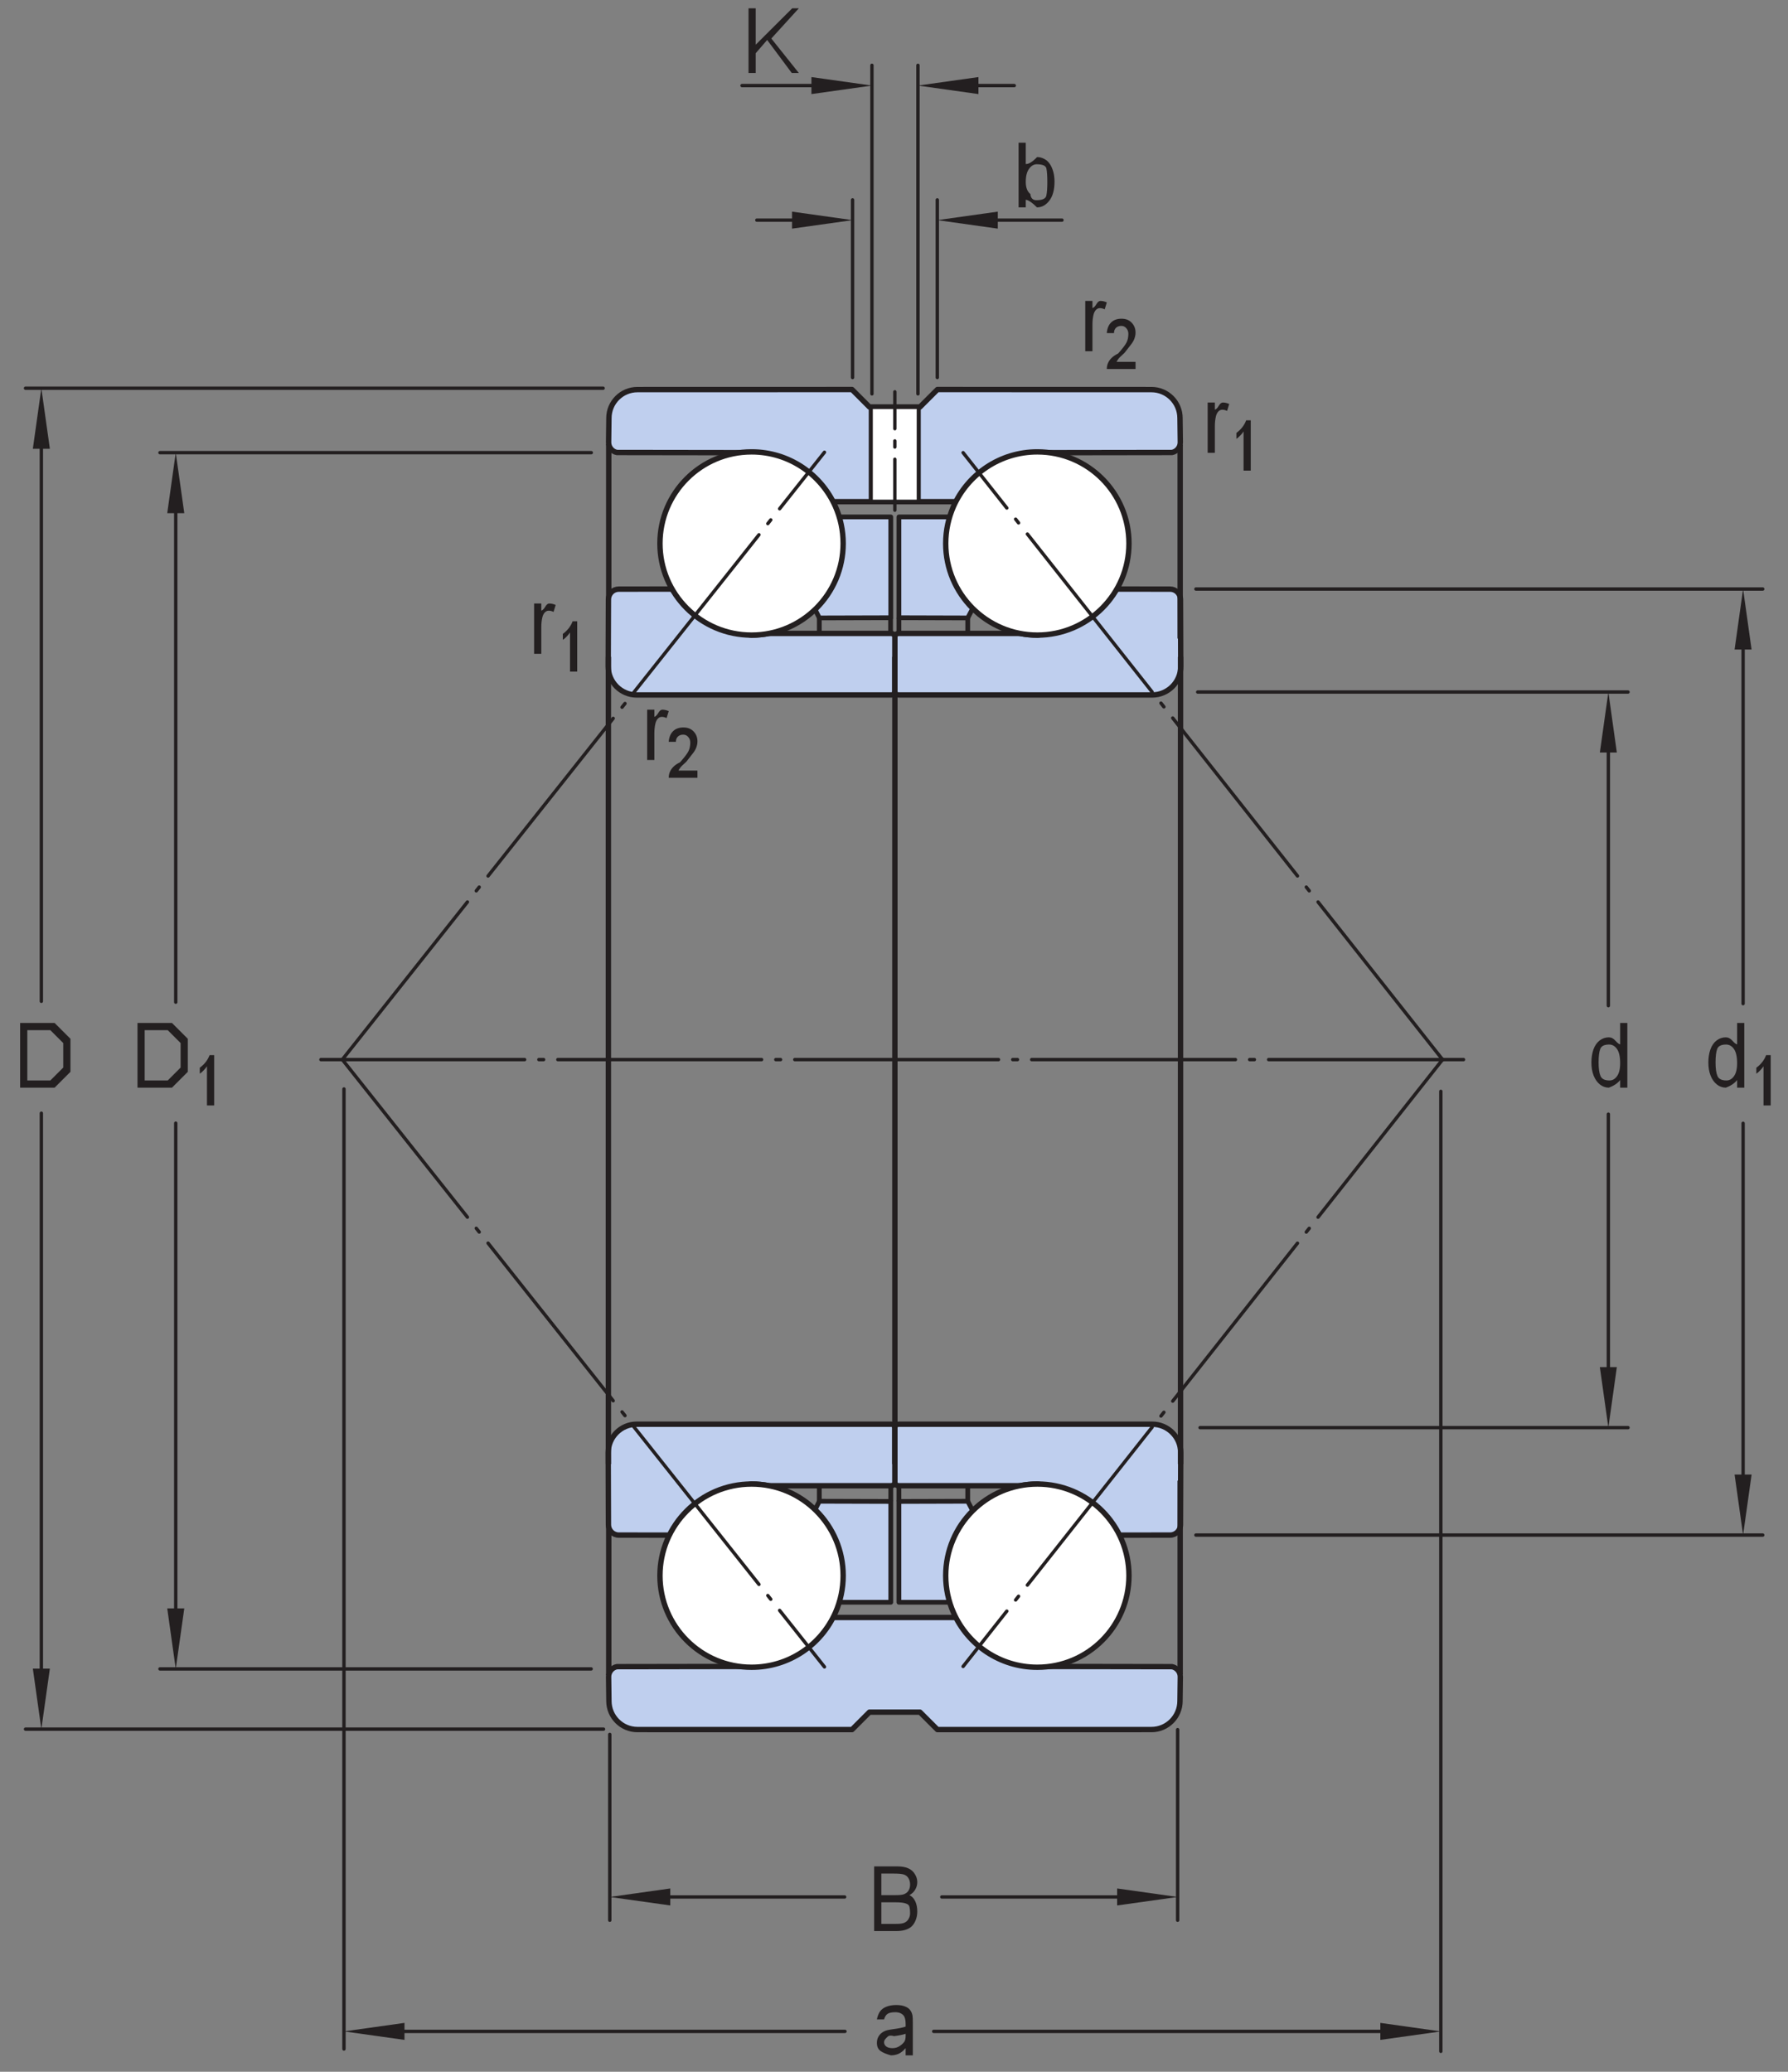 <?xml version="1.0" encoding="UTF-8"?>
<svg xmlns="http://www.w3.org/2000/svg" xmlns:xlink="http://www.w3.org/1999/xlink" width="248.78pt" height="288.25pt" viewBox="0 0 248.78 288.25" version="1.1">
<rect x="0" y="0" width="248.78" height="288.25" fill="#808080" stroke="none"/>
<defs>
<g>
<symbol overflow="visible" id="glyph0-0">
<path style="stroke:none;" d="M 1.5 0 L 1.5 -7.5 L 7.5 -7.5 L 7.5 0 Z M 1.688 -0.188 L 7.312 -0.188 L 7.312 -7.312 L 1.688 -7.312 Z M 1.688 -0.188 "/>
</symbol>
<symbol overflow="visible" id="glyph0-1">
<path style="stroke:none;" d="M 1 0 L 1 -7 L 2 -7 L 2 -6 C 2.195 -6.07 2.379 -6.254 2.547 -6.547 C 2.723 -6.848 2.91 -7 3.109 -7 C 3.398 -7 3.695 -6.93 4 -6.797 L 3.703 -5.828 C 3.484 -5.941 3.258 -6 3.031 -6 C 2.832 -6 2.656 -5.922 2.5 -5.766 C 2.344 -5.609 2.227 -5.391 2.156 -5.109 C 2.051 -4.68 2 -4.211 2 -3.703 L 2 0 Z M 1 0 "/>
</symbol>
<symbol overflow="visible" id="glyph0-2">
<path style="stroke:none;" d="M 1 0 L 1 -9 L 5.797 -9 L 8 -6.797 L 8 -2.203 L 5.797 0 Z M 2 -1 L 5.203 -1 L 7 -2.797 L 7 -6.203 L 5.203 -8 L 2 -8 Z M 2 -1 "/>
</symbol>
<symbol overflow="visible" id="glyph0-3">
<path style="stroke:none;" d="M 5 -1 C 4.688 -0.633 4.363 -0.375 4.031 -0.219 C 3.695 -0.07 3.336 0 2.953 0 C 2.328 -0.164 1.844 -0.367 1.5 -0.609 C 1.164 -0.859 1 -1.234 1 -1.734 C 1 -2.035 1.062 -2.305 1.188 -2.547 C 1.32 -2.797 1.488 -2.992 1.688 -3.141 C 1.895 -3.297 2.129 -3.41 2.391 -3.484 C 2.586 -3.535 2.879 -3.586 3.266 -3.641 C 4.047 -3.742 4.625 -3.863 5 -4 C 5 -4.188 5 -4.305 5 -4.359 C 5 -4.91 4.906 -5.301 4.719 -5.531 C 4.457 -5.844 4.07 -6 3.562 -6 C 3.082 -6 2.727 -5.926 2.5 -5.781 C 2.27 -5.633 2.102 -5.375 2 -5 L 1 -5 C 1.094 -5.457 1.238 -5.828 1.438 -6.109 C 1.645 -6.398 1.941 -6.617 2.328 -6.766 C 2.723 -6.922 3.176 -7 3.688 -7 C 4.195 -7 4.609 -6.93 4.922 -6.797 C 5.242 -6.672 5.477 -6.504 5.625 -6.297 C 5.781 -6.098 5.891 -5.848 5.953 -5.547 C 5.984 -5.359 6 -5.02 6 -4.531 L 6 -3.047 C 6 -2.016 6 -1.328 6 -0.984 C 6 -0.641 6 -0.312 6 0 L 5 0 C 5 -0.281 5 -0.613 5 -1 Z M 5 -3 C 4.645 -2.875 4.109 -2.766 3.391 -2.672 C 2.984 -2.785 2.695 -2.77 2.531 -2.625 C 2.363 -2.477 2.234 -2.344 2.141 -2.219 C 2.047 -2.094 2 -1.957 2 -1.812 C 2 -1.582 2.098 -1.391 2.297 -1.234 C 2.492 -1.078 2.785 -1 3.172 -1 C 3.547 -1 3.879 -1.098 4.172 -1.297 C 4.473 -1.492 4.695 -1.707 4.844 -1.938 C 4.945 -2.113 5 -2.375 5 -2.719 Z M 5 -3 "/>
</symbol>
<symbol overflow="visible" id="glyph0-4">
<path style="stroke:none;" d="M 1 0 L 1 -9 L 4.188 -9 C 4.832 -9 5.348 -8.91 5.734 -8.734 C 6.129 -8.566 6.438 -8.301 6.656 -7.938 C 6.883 -7.582 7 -7.207 7 -6.812 C 7 -6.445 6.906 -6.102 6.719 -5.781 C 6.539 -5.457 6.27 -5.195 5.906 -5 C 6.258 -4.832 6.531 -4.547 6.719 -4.141 C 6.906 -3.742 7 -3.27 7 -2.719 C 7 -2.281 6.922 -1.867 6.766 -1.484 C 6.609 -1.109 6.41 -0.816 6.172 -0.609 C 5.941 -0.41 5.648 -0.258 5.297 -0.156 C 4.953 -0.051 4.531 0 4.031 0 Z M 2 -5 L 3.953 -5 C 4.484 -5 4.863 -5.035 5.094 -5.109 C 5.395 -5.211 5.617 -5.379 5.766 -5.609 C 5.922 -5.836 6 -6.129 6 -6.484 C 6 -6.805 5.926 -7.094 5.781 -7.344 C 5.633 -7.594 5.426 -7.766 5.156 -7.859 C 4.895 -7.953 4.441 -8 3.797 -8 L 2 -8 Z M 2 -1 L 4.047 -1 C 4.398 -1 4.648 -1.016 4.797 -1.047 C 5.047 -1.086 5.254 -1.164 5.422 -1.281 C 5.586 -1.395 5.723 -1.555 5.828 -1.766 C 5.941 -1.973 6 -2.219 6 -2.5 C 6 -2.82 5.973 -3.102 5.922 -3.344 C 5.879 -3.582 5.703 -3.75 5.391 -3.844 C 5.086 -3.945 4.648 -4 4.078 -4 L 2 -4 Z M 2 -1 "/>
</symbol>
<symbol overflow="visible" id="glyph0-5">
<path style="stroke:none;" d="M 5 0 L 5 -1.062 C 4.645 -0.602 4.117 -0.25 3.422 0 C 2.973 0 2.562 -0.145 2.188 -0.438 C 1.812 -0.738 1.52 -1.148 1.312 -1.672 C 1.102 -2.203 1 -2.812 1 -3.5 C 1 -4.164 1.094 -4.77 1.281 -5.312 C 1.477 -5.852 1.766 -6.27 2.141 -6.562 C 2.523 -6.852 2.953 -7 3.422 -7 C 3.766 -7 4.07 -6.844 4.344 -6.531 C 4.613 -6.227 4.832 -6.055 5 -6.016 L 5 -9 L 6 -9 L 6 0 Z M 2 -3.5 C 2 -2.664 2.086 -2.039 2.266 -1.625 C 2.441 -1.207 2.859 -1 3.516 -1 C 3.93 -1 4.281 -1.195 4.562 -1.594 C 4.852 -1.988 5 -2.594 5 -3.406 C 5 -4.301 4.852 -4.957 4.562 -5.375 C 4.27 -5.789 3.906 -6 3.469 -6 C 2.801 -6 2.391 -5.797 2.234 -5.391 C 2.078 -4.992 2 -4.363 2 -3.5 Z M 2 -3.5 "/>
</symbol>
<symbol overflow="visible" id="glyph0-6">
<path style="stroke:none;" d="M 1 0 L 1 -9 L 2 -9 L 2 -3.938 L 7.078 -9 L 8 -9 L 4.172 -4.797 L 8 0 L 7.016 0 L 3.594 -4.594 L 2 -2.75 L 2 0 Z M 1 0 "/>
</symbol>
<symbol overflow="visible" id="glyph0-7">
<path style="stroke:none;" d="M 2 0 L 1 0 L 1 -9 L 2 -9 L 2 -6.031 C 2.406 -6.008 2.93 -6.332 3.578 -7 C 3.922 -7 4.25 -6.914 4.562 -6.75 C 4.883 -6.582 5.145 -6.348 5.344 -6.047 C 5.551 -5.742 5.711 -5.379 5.828 -4.953 C 5.941 -4.535 6 -4.082 6 -3.594 C 6 -2.445 5.758 -1.562 5.281 -0.938 C 4.801 -0.312 4.227 0 3.562 0 C 2.895 -0.664 2.375 -1.02 2 -1.062 Z M 2 -3.547 C 2 -2.766 2.211 -2.203 2.641 -1.859 C 2.691 -1.285 2.973 -1 3.484 -1 C 4.305 -1 4.766 -1.207 4.859 -1.625 C 4.953 -2.051 5 -2.676 5 -3.5 C 5 -4.352 4.957 -4.984 4.875 -5.391 C 4.801 -5.797 4.348 -6 3.516 -6 C 3.109 -6 2.754 -5.785 2.453 -5.359 C 2.148 -4.941 2 -4.336 2 -3.547 Z M 2 -3.547 "/>
</symbol>
<symbol overflow="visible" id="glyph1-0">
<path style="stroke:none;" d="M 1.125 0 L 1.125 -5.625 L 5.625 -5.625 L 5.625 0 Z M 1.266 -0.141 L 5.484 -0.141 L 5.484 -5.484 L 1.266 -5.484 Z M 1.266 -0.141 "/>
</symbol>
<symbol overflow="visible" id="glyph1-1">
<path style="stroke:none;" d="M 3 0 L 2 0 L 2 -5.453 C 1.875 -5.254 1.711 -5.055 1.516 -4.859 C 1.328 -4.66 1.156 -4.516 1 -4.422 L 1 -5.25 C 1.32 -5.477 1.602 -5.75 1.844 -6.062 C 2.082 -6.383 2.254 -6.695 2.359 -7 L 3 -7 Z M 3 0 "/>
</symbol>
<symbol overflow="visible" id="glyph1-2">
<path style="stroke:none;" d="M 4 -1 L 4 0 L 0 0 C 0 -0.219 0.031 -0.43 0.094 -0.641 C 0.207 -0.973 0.383 -1.258 0.625 -1.5 C 0.863 -1.75 1.18 -1.969 1.578 -2.156 C 2.203 -2.863 2.594 -3.379 2.75 -3.703 C 2.914 -4.035 3 -4.438 3 -4.906 C 3 -5.207 2.906 -5.461 2.719 -5.672 C 2.539 -5.891 2.305 -6 2.016 -6 C 1.711 -6 1.469 -5.91 1.281 -5.734 C 1.094 -5.555 1 -5.312 1 -5 L 0 -5 C 0.051 -5.645 0.254 -6.141 0.609 -6.484 C 0.961 -6.828 1.441 -7 2.047 -7 C 2.648 -7 3.125 -6.812 3.469 -6.438 C 3.82 -6.07 4 -5.613 4 -5.062 C 4 -4.781 3.945 -4.504 3.844 -4.234 C 3.75 -3.961 3.582 -3.676 3.344 -3.375 C 3.113 -3.082 2.816 -2.703 2.453 -2.234 C 2.004 -1.836 1.727 -1.566 1.625 -1.422 C 1.52 -1.285 1.43 -1.145 1.359 -1 Z M 4 -1 "/>
</symbol>
</g>
</defs>
<g id="surface1">
<path style=" stroke:none;fill-rule:nonzero;fill:rgb(74.864%,81.065%,93.063%);fill-opacity:1;" d="M 115.754 222.93 L 123.941 222.93 L 123.941 208.902 L 114.004 208.875 L 108.945 218.859 "/>
<path style="fill:none;stroke-width:6.6;stroke-linecap:butt;stroke-linejoin:round;stroke:rgb(13.73%,12.16%,12.549%);stroke-opacity:1;stroke-miterlimit:4;" d="M 1157.539 653.203 L 1239.414 653.203 L 1239.414 793.477 L 1140.039 793.75 L 1089.453 693.906 Z M 1157.539 653.203 " transform="matrix(0.1,0,0,-0.1,0,288.25)"/>
<path style=" stroke:none;fill-rule:nonzero;fill:rgb(74.864%,81.065%,93.063%);fill-opacity:1;" d="M 137.066 222.93 L 125.074 222.93 L 125.074 208.902 L 134.648 208.875 L 139.883 218.828 "/>
<path style="fill:none;stroke-width:6.6;stroke-linecap:butt;stroke-linejoin:round;stroke:rgb(13.73%,12.16%,12.549%);stroke-opacity:1;stroke-miterlimit:4;" d="M 1370.664 653.203 L 1250.742 653.203 L 1250.742 793.477 L 1346.484 793.75 L 1398.828 694.219 Z M 1370.664 653.203 " transform="matrix(0.1,0,0,-0.1,0,288.25)"/>
<path style="fill:none;stroke-width:6.6;stroke-linecap:butt;stroke-linejoin:round;stroke:rgb(13.73%,12.16%,12.549%);stroke-opacity:1;stroke-miterlimit:4;" d="M 1140 793.75 L 1140 815.234 " transform="matrix(0.1,0,0,-0.1,0,288.25)"/>
<path style="fill:none;stroke-width:6.6;stroke-linecap:butt;stroke-linejoin:round;stroke:rgb(13.73%,12.16%,12.549%);stroke-opacity:1;stroke-miterlimit:4;" d="M 1346.484 793.75 L 1346.484 815.234 " transform="matrix(0.1,0,0,-0.1,0,288.25)"/>
<path style="fill:none;stroke-width:7.48;stroke-linecap:butt;stroke-linejoin:miter;stroke:rgb(13.73%,12.16%,12.549%);stroke-opacity:1;stroke-miterlimit:4;" d="M 846.992 551.797 L 846.992 821.328 " transform="matrix(0.1,0,0,-0.1,0,288.25)"/>
<path style=" stroke:none;fill-rule:nonzero;fill:rgb(74.864%,81.065%,93.063%);fill-opacity:1;" d="M 125.074 198.156 L 160.309 198.156 C 162.504 198.156 164.285 199.934 164.285 202.129 L 164.25 212.145 C 164.25 212.938 163.605 213.582 162.809 213.582 L 149.418 213.598 C 147.871 212.934 146.168 206.48 144.379 206.48 C 143.535 206.48 142.715 206.562 141.918 206.719 L 125.074 206.715 C 124.508 206.719 124.508 206.203 124.508 206.203 L 124.504 198.641 C 124.504 198.641 124.508 198.156 125.074 198.156 "/>
<path style="fill:none;stroke-width:7.48;stroke-linecap:butt;stroke-linejoin:miter;stroke:rgb(13.73%,12.16%,12.549%);stroke-opacity:1;stroke-miterlimit:4;" d="M 1250.742 900.938 L 1603.086 900.938 C 1625.039 900.938 1642.852 883.164 1642.852 861.211 L 1642.5 761.055 C 1642.5 753.125 1636.055 746.68 1628.086 746.68 L 1494.18 746.523 C 1478.711 753.164 1461.68 817.695 1443.789 817.695 C 1435.352 817.695 1427.148 816.875 1419.18 815.312 L 1250.742 815.352 C 1245.078 815.312 1245.078 820.469 1245.078 820.469 L 1245.039 896.094 C 1245.039 896.094 1245.078 900.938 1250.742 900.938 Z M 1250.742 900.938 " transform="matrix(0.1,0,0,-0.1,0,288.25)"/>
<path style=" stroke:none;fill-rule:nonzero;fill:rgb(74.864%,81.065%,93.063%);fill-opacity:1;" d="M 123.941 206.715 L 106.98 206.715 C 106.188 206.562 105.367 206.48 104.527 206.48 C 102.738 206.48 101.035 212.934 99.488 213.598 L 86.094 213.582 C 85.301 213.582 84.656 212.938 84.656 212.145 L 84.625 202.129 C 84.625 199.934 86.402 198.156 88.598 198.156 L 123.941 198.156 C 123.941 198.156 124.508 198.102 124.508 198.723 L 124.508 206.203 C 124.508 206.719 123.941 206.715 123.941 206.715 "/>
<path style="fill:none;stroke-width:7.48;stroke-linecap:butt;stroke-linejoin:miter;stroke:rgb(13.73%,12.16%,12.549%);stroke-opacity:1;stroke-miterlimit:4;" d="M 1239.414 815.352 L 1069.805 815.352 C 1061.875 816.875 1053.672 817.695 1045.273 817.695 C 1027.383 817.695 1010.352 753.164 994.883 746.523 L 860.938 746.68 C 853.008 746.68 846.562 753.125 846.562 761.055 L 846.25 861.211 C 846.25 883.164 864.023 900.938 885.977 900.938 L 1239.414 900.938 C 1239.414 900.938 1245.078 901.484 1245.078 895.273 L 1245.078 820.469 C 1245.078 815.312 1239.414 815.352 1239.414 815.352 Z M 1239.414 815.352 " transform="matrix(0.1,0,0,-0.1,0,288.25)"/>
<path style="fill:none;stroke-width:7.48;stroke-linecap:butt;stroke-linejoin:miter;stroke:rgb(13.73%,12.16%,12.549%);stroke-opacity:1;stroke-miterlimit:4;" d="M 1642.07 552.891 L 1642.07 822.422 " transform="matrix(0.1,0,0,-0.1,0,288.25)"/>
<path style=" stroke:none;fill-rule:nonzero;fill:rgb(74.864%,81.065%,93.063%);fill-opacity:1;" d="M 118.551 240.645 L 88.695 240.641 C 86.5 240.641 84.723 238.859 84.723 236.664 L 84.68 233.297 C 84.68 232.602 85.176 232.02 85.832 231.891 L 103.379 231.863 L 113.941 225.047 L 135.316 225.047 L 145.777 231.863 L 163.07 231.891 C 163.73 232.02 164.227 232.602 164.227 233.297 L 164.184 236.664 C 164.184 238.859 162.406 240.641 160.211 240.641 L 130.43 240.645 L 128.004 238.219 L 120.973 238.219 "/>
<path style="fill:none;stroke-width:7.48;stroke-linecap:butt;stroke-linejoin:round;stroke:rgb(13.73%,12.16%,12.549%);stroke-opacity:1;stroke-miterlimit:4;" d="M 1185.508 476.055 L 886.953 476.094 C 865 476.094 847.227 493.906 847.227 515.859 L 846.797 549.531 C 846.797 556.484 851.758 562.305 858.32 563.594 L 1033.789 563.867 L 1139.414 632.031 L 1353.164 632.031 L 1457.773 563.867 L 1630.703 563.594 C 1637.305 562.305 1642.266 556.484 1642.266 549.531 L 1641.836 515.859 C 1641.836 493.906 1624.062 476.094 1602.109 476.094 L 1304.297 476.055 L 1280.039 500.312 L 1209.727 500.312 Z M 1185.508 476.055 " transform="matrix(0.1,0,0,-0.1,0,288.25)"/>
<path style="fill:none;stroke-width:6.6;stroke-linecap:butt;stroke-linejoin:miter;stroke:rgb(13.73%,12.16%,12.549%);stroke-opacity:1;stroke-miterlimit:4;" d="M 1239.414 793.672 L 1239.414 815.703 " transform="matrix(0.1,0,0,-0.1,0,288.25)"/>
<path style="fill-rule:nonzero;fill:rgb(100%,100%,100%);fill-opacity:1;stroke-width:7.48;stroke-linecap:butt;stroke-linejoin:miter;stroke:rgb(13.73%,12.16%,12.549%);stroke-opacity:1;stroke-miterlimit:4;" d="M 1162.461 638.945 C 1169.336 654.648 1173.164 671.992 1173.164 690.234 C 1173.164 760.625 1116.094 817.695 1045.703 817.695 C 975.312 817.695 918.242 760.625 918.242 690.234 C 918.242 619.805 975.312 562.773 1045.703 562.773 C 1097.891 562.773 1142.734 594.062 1162.461 638.945 " transform="matrix(0.1,0,0,-0.1,0,288.25)"/>
<path style="fill-rule:nonzero;fill:rgb(100%,100%,100%);fill-opacity:1;stroke-width:7.48;stroke-linecap:butt;stroke-linejoin:miter;stroke:rgb(13.73%,12.16%,12.549%);stroke-opacity:1;stroke-miterlimit:4;" d="M 1326.602 638.945 C 1319.727 654.648 1315.859 671.992 1315.859 690.234 C 1315.859 760.625 1372.969 817.695 1443.359 817.695 C 1513.75 817.695 1570.82 760.625 1570.82 690.234 C 1570.82 619.805 1513.75 562.773 1443.359 562.773 C 1391.172 562.773 1346.367 594.062 1326.602 638.945 " transform="matrix(0.1,0,0,-0.1,0,288.25)"/>
<path style="fill:none;stroke-width:4.71;stroke-linecap:round;stroke-linejoin:miter;stroke:rgb(13.73%,12.16%,12.549%);stroke-opacity:1;stroke-dasharray:280,19.8,6.6,19.8;stroke-miterlimit:1;" d="M 476.25 1408.32 L 1147.148 563.281 " transform="matrix(0.1,0,0,-0.1,0,288.25)"/>
<path style="fill:none;stroke-width:4.71;stroke-linecap:round;stroke-linejoin:miter;stroke:rgb(13.73%,12.16%,12.549%);stroke-opacity:1;stroke-dasharray:280,19.8,6.6,19.8;stroke-miterlimit:1;" d="M 2007.5 1408.711 L 1340.039 563.867 " transform="matrix(0.1,0,0,-0.1,0,288.25)"/>
<path style=" stroke:none;fill-rule:nonzero;fill:rgb(74.864%,81.065%,93.063%);fill-opacity:1;" d="M 115.754 71.922 L 123.941 71.922 L 123.941 85.949 L 114.004 85.977 L 108.945 75.992 "/>
<path style="fill:none;stroke-width:6.6;stroke-linecap:butt;stroke-linejoin:round;stroke:rgb(13.73%,12.16%,12.549%);stroke-opacity:1;stroke-miterlimit:4;" d="M 1157.539 2163.281 L 1239.414 2163.281 L 1239.414 2023.008 L 1140.039 2022.734 L 1089.453 2122.578 Z M 1157.539 2163.281 " transform="matrix(0.1,0,0,-0.1,0,288.25)"/>
<path style=" stroke:none;fill-rule:nonzero;fill:rgb(74.864%,81.065%,93.063%);fill-opacity:1;" d="M 137.066 71.922 L 125.074 71.922 L 125.074 85.949 L 134.648 85.977 L 139.883 76.027 "/>
<path style="fill:none;stroke-width:6.6;stroke-linecap:butt;stroke-linejoin:round;stroke:rgb(13.73%,12.16%,12.549%);stroke-opacity:1;stroke-miterlimit:4;" d="M 1370.664 2163.281 L 1250.742 2163.281 L 1250.742 2023.008 L 1346.484 2022.734 L 1398.828 2122.227 Z M 1370.664 2163.281 " transform="matrix(0.1,0,0,-0.1,0,288.25)"/>
<path style="fill:none;stroke-width:7.48;stroke-linecap:butt;stroke-linejoin:miter;stroke:rgb(13.73%,12.16%,12.549%);stroke-opacity:1;stroke-miterlimit:4;" d="M 846.992 2264.766 L 846.992 1995.195 " transform="matrix(0.1,0,0,-0.1,0,288.25)"/>
<path style="fill:none;stroke-width:4.71;stroke-linecap:round;stroke-linejoin:miter;stroke:rgb(13.73%,12.16%,12.549%);stroke-opacity:1;stroke-dasharray:283.46,19.8,6.6,19.8;stroke-miterlimit:1;" d="M 446.523 1408.242 L 2036.328 1408.242 " transform="matrix(0.1,0,0,-0.1,0,288.25)"/>
<path style=" stroke:none;fill-rule:nonzero;fill:rgb(74.864%,81.065%,93.063%);fill-opacity:1;" d="M 125.074 96.691 L 160.309 96.691 C 162.504 96.691 164.285 94.91 164.285 92.719 L 164.25 83.406 C 164.25 82.613 163.605 81.969 162.809 81.969 L 149.418 81.953 C 147.871 82.617 146.168 88.367 144.379 88.367 C 143.535 88.363 142.715 88.285 141.918 88.129 L 125.074 88.129 C 124.508 88.129 124.508 88.641 124.508 88.641 L 124.504 96.203 C 124.504 96.203 124.508 96.691 125.074 96.691 "/>
<path style="fill:none;stroke-width:7.48;stroke-linecap:butt;stroke-linejoin:miter;stroke:rgb(13.73%,12.16%,12.549%);stroke-opacity:1;stroke-miterlimit:4;" d="M 1250.742 1915.586 L 1603.086 1915.586 C 1625.039 1915.586 1642.852 1933.398 1642.852 1955.312 L 1642.5 2048.438 C 1642.5 2056.367 1636.055 2062.812 1628.086 2062.812 L 1494.18 2062.969 C 1478.711 2056.328 1461.68 1998.828 1443.789 1998.828 C 1435.352 1998.867 1427.148 1999.648 1419.18 2001.211 L 1250.742 2001.211 C 1245.078 2001.211 1245.078 1996.094 1245.078 1996.094 L 1245.039 1920.469 C 1245.039 1920.469 1245.078 1915.586 1250.742 1915.586 Z M 1250.742 1915.586 " transform="matrix(0.1,0,0,-0.1,0,288.25)"/>
<path style=" stroke:none;fill-rule:nonzero;fill:rgb(74.864%,81.065%,93.063%);fill-opacity:1;" d="M 123.941 88.129 L 106.98 88.129 C 106.188 88.285 105.367 88.367 104.527 88.367 C 102.738 88.367 101.035 82.617 99.488 81.953 L 86.094 81.969 C 85.301 81.969 84.656 82.613 84.656 83.406 L 84.625 92.719 C 84.625 94.91 86.402 96.691 88.598 96.691 L 123.941 96.691 C 123.941 96.691 124.508 96.742 124.508 96.121 L 124.508 88.641 C 124.508 88.129 123.941 88.129 123.941 88.129 "/>
<path style="fill:none;stroke-width:7.48;stroke-linecap:butt;stroke-linejoin:miter;stroke:rgb(13.73%,12.16%,12.549%);stroke-opacity:1;stroke-miterlimit:4;" d="M 1239.414 2001.211 L 1069.805 2001.211 C 1061.875 1999.648 1053.672 1998.828 1045.273 1998.828 C 1027.383 1998.828 1010.352 2056.328 994.883 2062.969 L 860.938 2062.812 C 853.008 2062.812 846.562 2056.367 846.562 2048.438 L 846.25 1955.312 C 846.25 1933.398 864.023 1915.586 885.977 1915.586 L 1239.414 1915.586 C 1239.414 1915.586 1245.078 1915.078 1245.078 1921.289 L 1245.078 1996.094 C 1245.078 2001.211 1239.414 2001.211 1239.414 2001.211 Z M 1239.414 2001.211 " transform="matrix(0.1,0,0,-0.1,0,288.25)"/>
<path style="fill:none;stroke-width:7.48;stroke-linecap:butt;stroke-linejoin:miter;stroke:rgb(13.73%,12.16%,12.549%);stroke-opacity:1;stroke-miterlimit:4;" d="M 1642.07 2263.633 L 1642.07 1994.102 " transform="matrix(0.1,0,0,-0.1,0,288.25)"/>
<path style="fill:none;stroke-width:7.48;stroke-linecap:butt;stroke-linejoin:miter;stroke:rgb(13.73%,12.16%,12.549%);stroke-opacity:1;stroke-miterlimit:4;" d="M 846.484 845.508 L 846.484 1968.594 " transform="matrix(0.1,0,0,-0.1,0,288.25)"/>
<path style="fill:none;stroke-width:7.48;stroke-linecap:butt;stroke-linejoin:miter;stroke:rgb(13.73%,12.16%,12.549%);stroke-opacity:1;stroke-miterlimit:4;" d="M 1245.117 845.508 L 1245.117 1968.594 " transform="matrix(0.1,0,0,-0.1,0,288.25)"/>
<path style="fill:none;stroke-width:7.48;stroke-linecap:butt;stroke-linejoin:miter;stroke:rgb(13.73%,12.16%,12.549%);stroke-opacity:1;stroke-miterlimit:4;" d="M 1642.578 845.508 L 1642.578 1968.594 " transform="matrix(0.1,0,0,-0.1,0,288.25)"/>
<path style=" stroke:none;fill-rule:nonzero;fill:rgb(74.864%,81.065%,93.063%);fill-opacity:1;" d="M 118.551 54.199 L 88.695 54.207 C 86.5 54.207 84.723 55.984 84.723 58.18 L 84.68 61.547 C 84.68 62.242 85.176 62.824 85.832 62.957 L 103.379 62.98 L 113.941 69.801 L 135.316 69.801 L 145.777 62.98 L 163.07 62.957 C 163.73 62.824 164.227 62.242 164.227 61.547 L 164.184 58.18 C 164.184 55.984 162.406 54.207 160.211 54.207 L 130.43 54.199 L 128.004 56.625 L 120.973 56.625 "/>
<path style="fill:none;stroke-width:7.48;stroke-linecap:butt;stroke-linejoin:round;stroke:rgb(13.73%,12.16%,12.549%);stroke-opacity:1;stroke-miterlimit:4;" d="M 1185.508 2340.508 L 886.953 2340.43 C 865 2340.43 847.227 2322.656 847.227 2300.703 L 846.797 2267.031 C 846.797 2260.078 851.758 2254.258 858.32 2252.93 L 1033.789 2252.695 L 1139.414 2184.492 L 1353.164 2184.492 L 1457.773 2252.695 L 1630.703 2252.93 C 1637.305 2254.258 1642.266 2260.078 1642.266 2267.031 L 1641.836 2300.703 C 1641.836 2322.656 1624.062 2340.43 1602.109 2340.43 L 1304.297 2340.508 L 1280.039 2316.25 L 1209.727 2316.25 Z M 1185.508 2340.508 " transform="matrix(0.1,0,0,-0.1,0,288.25)"/>
<path style="fill:none;stroke-width:6.6;stroke-linecap:butt;stroke-linejoin:miter;stroke:rgb(13.73%,12.16%,12.549%);stroke-opacity:1;stroke-miterlimit:4;" d="M 1239.141 2022.852 L 1239.141 2000.859 " transform="matrix(0.1,0,0,-0.1,0,288.25)"/>
<g style="fill:rgb(13.73%,12.16%,12.549%);fill-opacity:1;">
  <use xlink:href="#glyph0-1" x="167.033" y="63.005"/>
</g>
<g style="fill:rgb(13.73%,12.16%,12.549%);fill-opacity:1;">
  <use xlink:href="#glyph1-1" x="171.029" y="65.48"/>
</g>
<path style="fill:none;stroke-width:4.68;stroke-linecap:round;stroke-linejoin:round;stroke:rgb(13.73%,12.16%,12.549%);stroke-opacity:1;stroke-miterlimit:1;" d="M 244.531 1319.805 L 244.531 624.414 " transform="matrix(0.1,0,0,-0.1,0,288.25)"/>
<path style="fill:none;stroke-width:4.68;stroke-linecap:round;stroke-linejoin:round;stroke:rgb(13.73%,12.16%,12.549%);stroke-opacity:1;stroke-miterlimit:1;" d="M 244.531 2196.836 L 244.531 1488.125 " transform="matrix(0.1,0,0,-0.1,0,288.25)"/>
<path style=" stroke:none;fill-rule:nonzero;fill:rgb(13.73%,12.16%,12.549%);fill-opacity:1;" d="M 23.27 71.402 L 24.453 62.98 L 25.641 71.402 "/>
<path style=" stroke:none;fill-rule:nonzero;fill:rgb(13.73%,12.16%,12.549%);fill-opacity:1;" d="M 25.641 223.785 L 24.453 232.203 L 23.27 223.785 "/>
<g style="fill:rgb(13.73%,12.16%,12.549%);fill-opacity:1;">
  <use xlink:href="#glyph0-2" x="18.131" y="151.33"/>
</g>
<g style="fill:rgb(13.73%,12.16%,12.549%);fill-opacity:1;">
  <use xlink:href="#glyph1-1" x="26.797" y="153.805"/>
</g>
<path style="fill:none;stroke-width:4.68;stroke-linecap:round;stroke-linejoin:round;stroke:rgb(13.73%,12.16%,12.549%);stroke-opacity:1;stroke-miterlimit:1;" d="M 822.734 2252.695 L 222.539 2252.695 " transform="matrix(0.1,0,0,-0.1,0,288.25)"/>
<path style="fill:none;stroke-width:4.68;stroke-linecap:round;stroke-linejoin:round;stroke:rgb(13.73%,12.16%,12.549%);stroke-opacity:1;stroke-miterlimit:1;" d="M 822.539 560.469 L 222.539 560.469 " transform="matrix(0.1,0,0,-0.1,0,288.25)"/>
<path style="fill:none;stroke-width:4.68;stroke-linecap:round;stroke-linejoin:round;stroke:rgb(13.73%,12.16%,12.549%);stroke-opacity:1;stroke-miterlimit:1;" d="M 57.539 1333.672 L 57.539 531.289 " transform="matrix(0.1,0,0,-0.1,0,288.25)"/>
<path style="fill:none;stroke-width:4.68;stroke-linecap:round;stroke-linejoin:round;stroke:rgb(13.73%,12.16%,12.549%);stroke-opacity:1;stroke-miterlimit:1;" d="M 57.539 2294.727 L 57.539 1489.336 " transform="matrix(0.1,0,0,-0.1,0,288.25)"/>
<path style=" stroke:none;fill-rule:nonzero;fill:rgb(13.73%,12.16%,12.549%);fill-opacity:1;" d="M 4.57 62.438 L 5.754 54.016 L 6.938 62.438 "/>
<path style=" stroke:none;fill-rule:nonzero;fill:rgb(13.73%,12.16%,12.549%);fill-opacity:1;" d="M 6.938 232.164 L 5.754 240.582 L 4.57 232.164 "/>
<g style="fill:rgb(13.73%,12.16%,12.549%);fill-opacity:1;">
  <use xlink:href="#glyph0-2" x="1.801" y="151.33"/>
</g>
<path style="fill:none;stroke-width:4.68;stroke-linecap:round;stroke-linejoin:round;stroke:rgb(13.73%,12.16%,12.549%);stroke-opacity:1;stroke-miterlimit:1;" d="M 839.18 2342.344 L 35.508 2342.344 " transform="matrix(0.1,0,0,-0.1,0,288.25)"/>
<path style="fill:none;stroke-width:4.68;stroke-linecap:round;stroke-linejoin:round;stroke:rgb(13.73%,12.16%,12.549%);stroke-opacity:1;stroke-miterlimit:1;" d="M 839.766 476.68 L 35.508 476.68 " transform="matrix(0.1,0,0,-0.1,0,288.25)"/>
<path style="fill:none;stroke-width:4.68;stroke-linecap:round;stroke-linejoin:round;stroke:rgb(13.73%,12.16%,12.549%);stroke-opacity:1;stroke-miterlimit:4;" d="M 1299.141 56.133 L 1952.344 56.133 " transform="matrix(0.1,0,0,-0.1,0,288.25)"/>
<path style="fill:none;stroke-width:4.68;stroke-linecap:round;stroke-linejoin:round;stroke:rgb(13.73%,12.16%,12.549%);stroke-opacity:1;stroke-miterlimit:4;" d="M 546.992 56.133 L 1175.703 56.133 " transform="matrix(0.1,0,0,-0.1,0,288.25)"/>
<g style="fill:rgb(13.73%,12.16%,12.549%);fill-opacity:1;">
  <use xlink:href="#glyph0-3" x="121.009" y="285.968"/>
</g>
<path style="fill:none;stroke-width:4.68;stroke-linecap:round;stroke-linejoin:round;stroke:rgb(13.73%,12.16%,12.549%);stroke-opacity:1;stroke-miterlimit:4;" d="M 478.594 1367.383 L 478.594 31.641 " transform="matrix(0.1,0,0,-0.1,0,288.25)"/>
<path style="fill:none;stroke-width:4.68;stroke-linecap:round;stroke-linejoin:round;stroke:rgb(13.73%,12.16%,12.549%);stroke-opacity:1;stroke-miterlimit:4;" d="M 2004.766 1364.062 L 2004.766 28.359 " transform="matrix(0.1,0,0,-0.1,0,288.25)"/>
<path style="fill:none;stroke-width:4.68;stroke-linecap:round;stroke-linejoin:round;stroke:rgb(13.73%,12.16%,12.549%);stroke-opacity:1;stroke-miterlimit:1;" d="M 1310.391 243.164 L 1582.031 243.164 " transform="matrix(0.1,0,0,-0.1,0,288.25)"/>
<path style="fill:none;stroke-width:4.68;stroke-linecap:round;stroke-linejoin:round;stroke:rgb(13.73%,12.16%,12.549%);stroke-opacity:1;stroke-miterlimit:1;" d="M 904.609 243.164 L 1175.234 243.164 " transform="matrix(0.1,0,0,-0.1,0,288.25)"/>
<path style=" stroke:none;fill-rule:nonzero;fill:rgb(13.73%,12.16%,12.549%);fill-opacity:1;" d="M 93.262 265.113 L 84.844 263.934 L 93.262 262.75 "/>
<path style=" stroke:none;fill-rule:nonzero;fill:rgb(13.73%,12.16%,12.549%);fill-opacity:1;" d="M 155.438 262.75 L 163.855 263.934 L 155.438 265.113 "/>
<g style="fill:rgb(13.73%,12.16%,12.549%);fill-opacity:1;">
  <use xlink:href="#glyph0-4" x="120.629" y="268.678"/>
</g>
<path style="fill:none;stroke-width:4.68;stroke-linecap:round;stroke-linejoin:round;stroke:rgb(13.73%,12.16%,12.549%);stroke-opacity:1;stroke-miterlimit:1;" d="M 848.438 210.781 L 848.438 469.336 " transform="matrix(0.1,0,0,-0.1,0,288.25)"/>
<path style="fill:none;stroke-width:4.68;stroke-linecap:round;stroke-linejoin:round;stroke:rgb(13.73%,12.16%,12.549%);stroke-opacity:1;stroke-miterlimit:1;" d="M 1638.555 210.781 L 1638.555 475.977 " transform="matrix(0.1,0,0,-0.1,0,288.25)"/>
<g style="fill:rgb(13.73%,12.16%,12.549%);fill-opacity:1;">
  <use xlink:href="#glyph0-1" x="73.316" y="90.968"/>
</g>
<g style="fill:rgb(13.73%,12.16%,12.549%);fill-opacity:1;">
  <use xlink:href="#glyph1-1" x="77.312" y="93.443"/>
</g>
<g style="fill:rgb(13.73%,12.16%,12.549%);fill-opacity:1;">
  <use xlink:href="#glyph0-1" x="89.046" y="105.74"/>
</g>
<g style="fill:rgb(13.73%,12.16%,12.549%);fill-opacity:1;">
  <use xlink:href="#glyph1-2" x="93.043" y="108.215"/>
</g>
<g style="fill:rgb(13.73%,12.16%,12.549%);fill-opacity:1;">
  <use xlink:href="#glyph0-1" x="150.002" y="48.869"/>
</g>
<g style="fill:rgb(13.73%,12.16%,12.549%);fill-opacity:1;">
  <use xlink:href="#glyph1-2" x="153.998" y="51.344"/>
</g>
<path style=" stroke:none;fill-rule:nonzero;fill:rgb(13.73%,12.16%,12.549%);fill-opacity:1;" d="M 192.059 281.453 L 200.477 282.641 L 192.059 283.82 "/>
<path style=" stroke:none;fill-rule:nonzero;fill:rgb(13.73%,12.16%,12.549%);fill-opacity:1;" d="M 56.281 283.82 L 47.859 282.637 L 56.281 281.453 "/>
<path style="fill:none;stroke-width:4.68;stroke-linecap:round;stroke-linejoin:round;stroke:rgb(13.73%,12.16%,12.549%);stroke-opacity:1;stroke-miterlimit:1;" d="M 2237.852 1332.305 L 2237.852 956.289 " transform="matrix(0.1,0,0,-0.1,0,288.25)"/>
<path style="fill:none;stroke-width:4.68;stroke-linecap:round;stroke-linejoin:round;stroke:rgb(13.73%,12.16%,12.549%);stroke-opacity:1;stroke-miterlimit:1;" d="M 2237.852 1867.617 L 2237.852 1483.281 " transform="matrix(0.1,0,0,-0.1,0,288.25)"/>
<path style=" stroke:none;fill-rule:nonzero;fill:rgb(13.73%,12.16%,12.549%);fill-opacity:1;" d="M 222.602 104.703 L 223.785 96.285 L 224.965 104.703 "/>
<path style=" stroke:none;fill-rule:nonzero;fill:rgb(13.73%,12.16%,12.549%);fill-opacity:1;" d="M 224.965 190.215 L 223.785 198.633 L 222.602 190.215 "/>
<g style="fill:rgb(13.73%,12.16%,12.549%);fill-opacity:1;">
  <use xlink:href="#glyph0-5" x="220.426" y="151.33"/>
</g>
<path style="fill:none;stroke-width:4.68;stroke-linecap:round;stroke-linejoin:round;stroke:rgb(13.73%,12.16%,12.549%);stroke-opacity:1;stroke-miterlimit:1;" d="M 1666.445 1919.648 L 2265.195 1919.648 " transform="matrix(0.1,0,0,-0.1,0,288.25)"/>
<path style="fill:none;stroke-width:4.68;stroke-linecap:round;stroke-linejoin:round;stroke:rgb(13.73%,12.16%,12.549%);stroke-opacity:1;stroke-miterlimit:1;" d="M 1669.766 896.172 L 2265.195 896.172 " transform="matrix(0.1,0,0,-0.1,0,288.25)"/>
<path style="fill:none;stroke-width:4.68;stroke-linecap:round;stroke-linejoin:round;stroke:rgb(13.73%,12.16%,12.549%);stroke-opacity:1;stroke-miterlimit:1;" d="M 2425.312 1319.609 L 2425.312 806.172 " transform="matrix(0.1,0,0,-0.1,0,288.25)"/>
<path style="fill:none;stroke-width:4.68;stroke-linecap:round;stroke-linejoin:round;stroke:rgb(13.73%,12.16%,12.549%);stroke-opacity:1;stroke-miterlimit:1;" d="M 2425.312 2017.734 L 2425.312 1486.055 " transform="matrix(0.1,0,0,-0.1,0,288.25)"/>
<path style=" stroke:none;fill-rule:nonzero;fill:rgb(13.73%,12.16%,12.549%);fill-opacity:1;" d="M 241.348 90.371 L 242.531 81.953 L 243.711 90.371 "/>
<path style=" stroke:none;fill-rule:nonzero;fill:rgb(13.73%,12.16%,12.549%);fill-opacity:1;" d="M 243.715 205.164 L 242.531 213.582 L 241.348 205.164 "/>
<g style="fill:rgb(13.73%,12.16%,12.549%);fill-opacity:1;">
  <use xlink:href="#glyph0-5" x="236.699" y="151.33"/>
</g>
<g style="fill:rgb(13.73%,12.16%,12.549%);fill-opacity:1;">
  <use xlink:href="#glyph1-1" x="243.373" y="153.805"/>
</g>
<path style="fill:none;stroke-width:4.68;stroke-linecap:round;stroke-linejoin:round;stroke:rgb(13.73%,12.16%,12.549%);stroke-opacity:1;stroke-miterlimit:1;" d="M 1663.945 2062.969 L 2452.656 2062.969 " transform="matrix(0.1,0,0,-0.1,0,288.25)"/>
<path style="fill:none;stroke-width:4.68;stroke-linecap:round;stroke-linejoin:round;stroke:rgb(13.73%,12.16%,12.549%);stroke-opacity:1;stroke-miterlimit:1;" d="M 1663.945 746.68 L 2452.656 746.68 " transform="matrix(0.1,0,0,-0.1,0,288.25)"/>
<path style="fill:none;stroke-width:4.68;stroke-linecap:round;stroke-linejoin:round;stroke:rgb(13.73%,12.16%,12.549%);stroke-opacity:1;stroke-miterlimit:1;" d="M 1360.312 2576.211 L 1477.617 2576.211 " transform="matrix(0.1,0,0,-0.1,0,288.25)"/>
<path style=" stroke:none;fill-rule:nonzero;fill:rgb(13.73%,12.16%,12.549%);fill-opacity:1;" d="M 138.832 31.812 L 130.414 30.629 L 138.832 29.445 "/>
<path style="fill:none;stroke-width:4.68;stroke-linecap:round;stroke-linejoin:round;stroke:rgb(13.73%,12.16%,12.549%);stroke-opacity:1;stroke-miterlimit:1;" d="M 1304.141 2357.227 L 1304.141 2604.414 " transform="matrix(0.1,0,0,-0.1,0,288.25)"/>
<path style="fill:none;stroke-width:4.68;stroke-linecap:round;stroke-linejoin:round;stroke:rgb(13.73%,12.16%,12.549%);stroke-opacity:1;stroke-miterlimit:1;" d="M 1130.039 2576.211 L 1053.047 2576.211 " transform="matrix(0.1,0,0,-0.1,0,288.25)"/>
<path style=" stroke:none;fill-rule:nonzero;fill:rgb(13.73%,12.16%,12.549%);fill-opacity:1;" d="M 110.203 31.812 L 118.625 30.629 L 110.203 29.445 "/>
<path style="fill:none;stroke-width:4.68;stroke-linecap:round;stroke-linejoin:round;stroke:rgb(13.73%,12.16%,12.549%);stroke-opacity:1;stroke-miterlimit:1;" d="M 1186.25 2357.227 L 1186.25 2604.414 " transform="matrix(0.1,0,0,-0.1,0,288.25)"/>
<g style="fill:rgb(13.73%,12.16%,12.549%);fill-opacity:1;">
  <use xlink:href="#glyph0-6" x="103.149" y="10.156"/>
</g>
<path style="fill-rule:nonzero;fill:rgb(100%,100%,100%);fill-opacity:1;stroke-width:7.48;stroke-linecap:butt;stroke-linejoin:miter;stroke:rgb(13.73%,12.16%,12.549%);stroke-opacity:1;stroke-miterlimit:4;" d="M 1162.461 2177.617 C 1169.336 2161.914 1173.164 2144.57 1173.164 2126.328 C 1173.164 2055.938 1116.094 1998.867 1045.703 1998.867 C 975.312 1998.867 918.242 2055.938 918.242 2126.328 C 918.242 2196.719 975.312 2253.789 1045.703 2253.789 C 1097.891 2253.789 1142.734 2222.461 1162.461 2177.617 " transform="matrix(0.1,0,0,-0.1,0,288.25)"/>
<path style="fill-rule:nonzero;fill:rgb(100%,100%,100%);fill-opacity:1;stroke-width:7.48;stroke-linecap:butt;stroke-linejoin:miter;stroke:rgb(13.73%,12.16%,12.549%);stroke-opacity:1;stroke-miterlimit:4;" d="M 1326.602 2177.617 C 1319.727 2161.914 1315.859 2144.57 1315.859 2126.328 C 1315.859 2055.938 1372.969 1998.867 1443.359 1998.867 C 1513.75 1998.867 1570.82 2055.938 1570.82 2126.328 C 1570.82 2196.719 1513.75 2253.789 1443.359 2253.789 C 1391.172 2253.789 1346.367 2222.461 1326.602 2177.617 " transform="matrix(0.1,0,0,-0.1,0,288.25)"/>
<path style="fill:none;stroke-width:4.71;stroke-linecap:round;stroke-linejoin:miter;stroke:rgb(13.73%,12.16%,12.549%);stroke-opacity:1;stroke-dasharray:280,19.8,6.6,19.8;stroke-miterlimit:1;" d="M 476.25 1408.242 L 1147.148 2253.242 " transform="matrix(0.1,0,0,-0.1,0,288.25)"/>
<path style="fill:none;stroke-width:4.71;stroke-linecap:round;stroke-linejoin:miter;stroke:rgb(13.73%,12.16%,12.549%);stroke-opacity:1;stroke-dasharray:280,19.8,6.6,19.8;stroke-miterlimit:1;" d="M 2007.5 1407.812 L 1340.039 2252.695 " transform="matrix(0.1,0,0,-0.1,0,288.25)"/>
<path style="fill-rule:nonzero;fill:rgb(100%,100%,100%);fill-opacity:1;stroke-width:5.67;stroke-linecap:butt;stroke-linejoin:round;stroke:rgb(13.73%,12.16%,12.549%);stroke-opacity:1;stroke-miterlimit:4;" d="M 1211.602 2184.492 L 1278.32 2184.492 L 1278.32 2316.25 L 1211.602 2316.25 Z M 1211.602 2184.492 " transform="matrix(0.1,0,0,-0.1,0,288.25)"/>
<path style="fill:none;stroke-width:4.71;stroke-linecap:round;stroke-linejoin:miter;stroke:rgb(13.73%,12.16%,12.549%);stroke-opacity:1;stroke-dasharray:70.87,17.01,8.5,17.01;stroke-miterlimit:1;" d="M 1245.078 2172.656 L 1245.078 2337.344 " transform="matrix(0.1,0,0,-0.1,0,288.25)"/>
<path style="fill:none;stroke-width:4.68;stroke-linecap:round;stroke-linejoin:round;stroke:rgb(13.73%,12.16%,12.549%);stroke-opacity:1;stroke-miterlimit:1;" d="M 1333.438 2763.438 L 1411.289 2763.438 " transform="matrix(0.1,0,0,-0.1,0,288.25)"/>
<path style=" stroke:none;fill-rule:nonzero;fill:rgb(13.73%,12.16%,12.549%);fill-opacity:1;" d="M 136.141 13.09 L 127.723 11.906 L 136.141 10.723 "/>
<path style="fill:none;stroke-width:4.68;stroke-linecap:round;stroke-linejoin:round;stroke:rgb(13.73%,12.16%,12.549%);stroke-opacity:1;stroke-miterlimit:1;" d="M 1277.227 2334.492 L 1277.227 2791.641 " transform="matrix(0.1,0,0,-0.1,0,288.25)"/>
<path style="fill:none;stroke-width:4.68;stroke-linecap:round;stroke-linejoin:round;stroke:rgb(13.73%,12.16%,12.549%);stroke-opacity:1;stroke-miterlimit:1;" d="M 1156.992 2763.438 L 1032.422 2763.438 " transform="matrix(0.1,0,0,-0.1,0,288.25)"/>
<path style=" stroke:none;fill-rule:nonzero;fill:rgb(13.73%,12.16%,12.549%);fill-opacity:1;" d="M 112.902 13.09 L 121.32 11.906 L 112.902 10.723 "/>
<path style="fill:none;stroke-width:4.68;stroke-linecap:round;stroke-linejoin:round;stroke:rgb(13.73%,12.16%,12.549%);stroke-opacity:1;stroke-miterlimit:1;" d="M 1213.203 2334.492 L 1213.203 2791.641 " transform="matrix(0.1,0,0,-0.1,0,288.25)"/>
<g style="fill:rgb(13.73%,12.16%,12.549%);fill-opacity:1;">
  <use xlink:href="#glyph0-7" x="140.724" y="28.854"/>
</g>
<path style="fill:none;stroke-width:6.6;stroke-linecap:butt;stroke-linejoin:round;stroke:rgb(13.73%,12.16%,12.549%);stroke-opacity:1;stroke-miterlimit:4;" d="M 1140 2022.734 L 1140 2001.211 " transform="matrix(0.1,0,0,-0.1,0,288.25)"/>
<path style="fill:none;stroke-width:6.6;stroke-linecap:butt;stroke-linejoin:round;stroke:rgb(13.73%,12.16%,12.549%);stroke-opacity:1;stroke-miterlimit:4;" d="M 1346.484 2022.734 L 1346.484 2001.211 " transform="matrix(0.1,0,0,-0.1,0,288.25)"/>
<path style="fill:none;stroke-width:6.6;stroke-linecap:butt;stroke-linejoin:miter;stroke:rgb(13.73%,12.16%,12.549%);stroke-opacity:1;stroke-miterlimit:4;" d="M 1250.742 793.672 L 1250.742 815.703 " transform="matrix(0.1,0,0,-0.1,0,288.25)"/>
<path style="fill:none;stroke-width:6.6;stroke-linecap:butt;stroke-linejoin:miter;stroke:rgb(13.73%,12.16%,12.549%);stroke-opacity:1;stroke-miterlimit:4;" d="M 1250.742 2022.852 L 1250.742 2000.859 " transform="matrix(0.1,0,0,-0.1,0,288.25)"/>
</g>
</svg>
